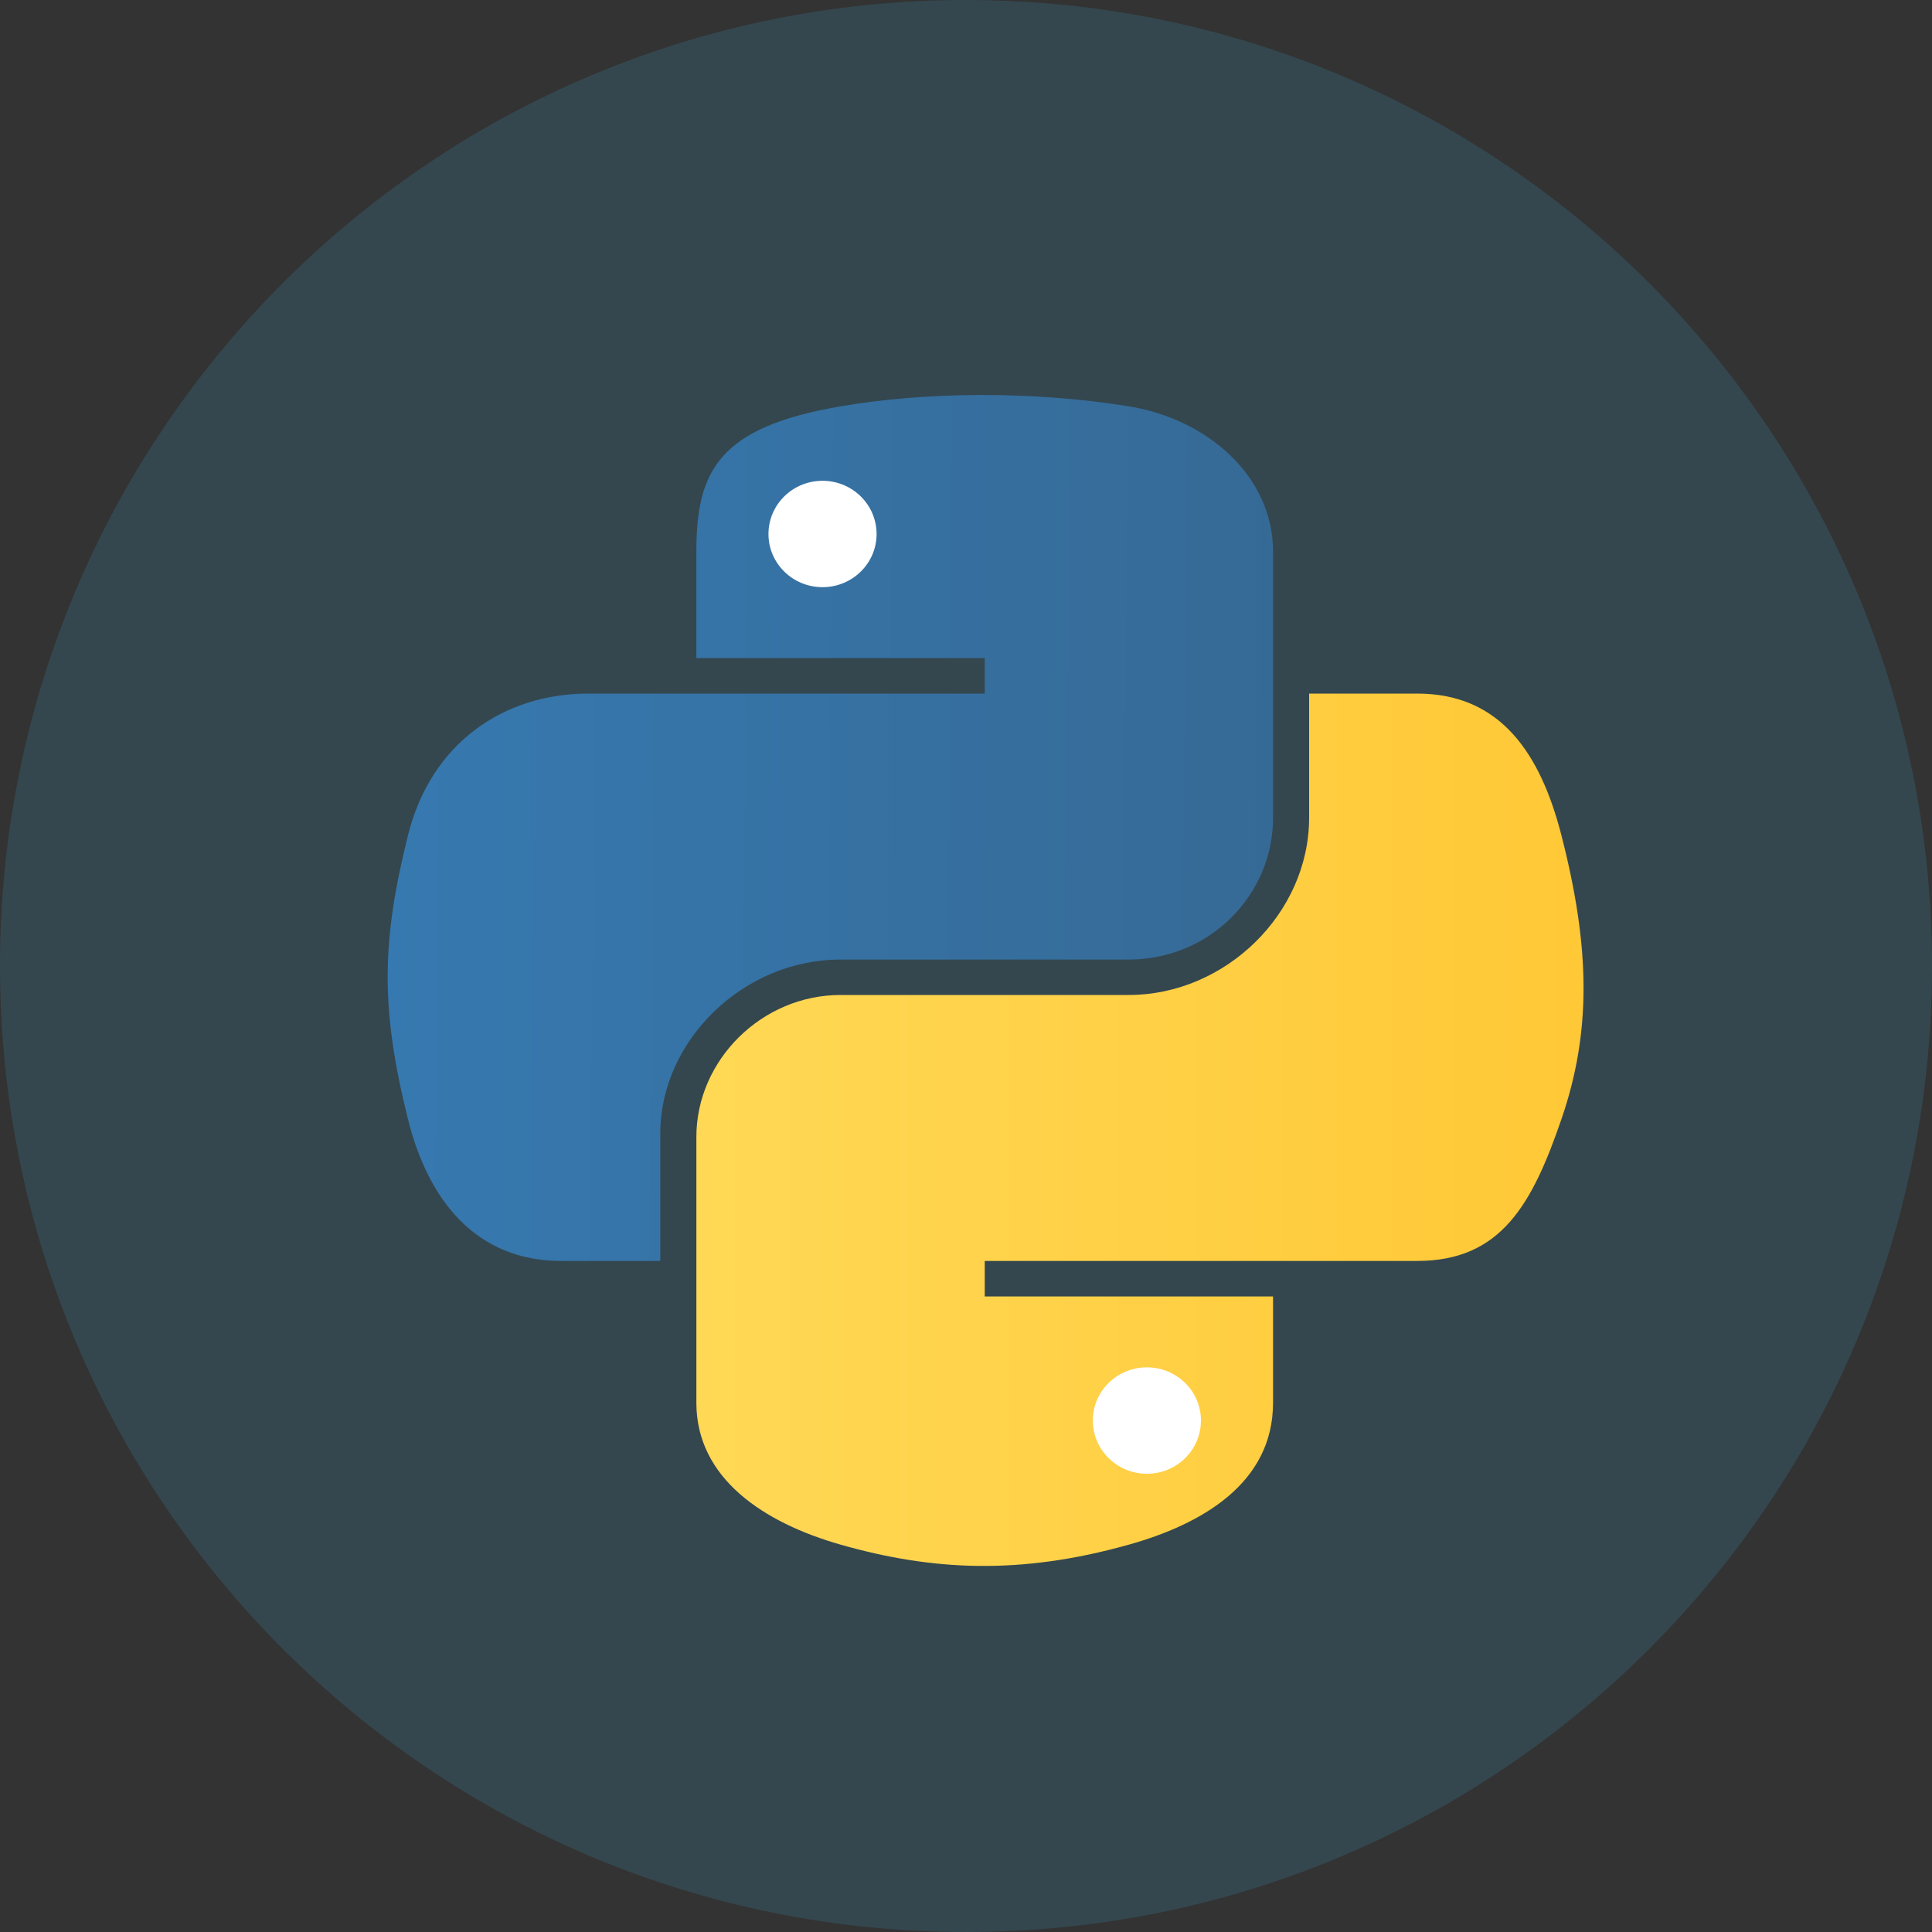 <svg width="50" height="50" viewBox="0 0 50 50" fill="none" xmlns="http://www.w3.org/2000/svg">
<rect x="0" y="0" width="50" height="50" fill="#333333" stroke="none"/>
<path d="M50 25C50 11.193 38.807 0 25 0C11.193 0 0 11.193 0 25C0 38.807 11.193 50 25 50C38.807 50 50 38.807 50 25Z" fill="#34474F"/>
<path d="M18.022 14.278C18.022 12.191 18.594 11.056 21.754 10.516C23.899 10.148 26.649 10.102 29.214 10.516C31.241 10.843 32.946 12.318 32.946 14.278V21.161C32.946 23.18 31.29 24.833 29.214 24.833H21.754C19.222 24.833 17.088 26.944 17.088 29.33V32.633H14.522C12.352 32.633 11.089 31.103 10.558 28.963C9.843 26.087 9.873 24.374 10.558 21.62C11.153 19.218 13.052 17.95 15.222 17.95H25.485V17.031H18.022V14.277L18.022 14.278Z" fill="url(#paint0_linear_301_69)"/>
<path d="M32.946 36.305C32.946 38.392 31.094 39.449 29.215 39.975C26.387 40.77 24.117 40.648 21.754 39.975C19.78 39.413 18.022 38.265 18.022 36.305V29.422C18.022 27.441 19.711 25.75 21.754 25.75H29.215C31.7 25.75 33.88 23.65 33.88 21.161V17.95H36.678C38.851 17.95 39.873 19.528 40.41 21.62C41.156 24.526 41.189 26.698 40.41 28.963C39.655 31.163 38.848 32.633 36.678 32.633H25.485V33.552H32.946V36.306V36.305Z" fill="url(#paint1_linear_301_69)"/>
<path d="M19.888 13.821C19.888 13.059 20.512 12.443 21.287 12.443C22.058 12.443 22.686 13.059 22.686 13.821C22.686 14.581 22.058 15.196 21.287 15.196C20.513 15.196 19.888 14.58 19.888 13.821ZM28.282 36.762C28.282 36.003 28.91 35.387 29.681 35.387C30.455 35.387 31.08 36.003 31.08 36.762C31.08 37.524 30.456 38.141 29.681 38.141C28.91 38.141 28.282 37.524 28.282 36.762Z" fill="white"/>
<defs>
<linearGradient id="paint0_linear_301_69" x1="32.946" y1="18.934" x2="10.033" y2="18.748" gradientUnits="userSpaceOnUse">
<stop stop-color="#366A96"/>
<stop offset="1" stop-color="#3679B0"/>
</linearGradient>
<linearGradient id="paint1_linear_301_69" x1="40.982" y1="29.238" x2="-4.375" y2="29.238" gradientUnits="userSpaceOnUse">
<stop stop-color="#FFC836"/>
<stop offset="1" stop-color="#FFE873"/>
</linearGradient>
</defs>
</svg>
